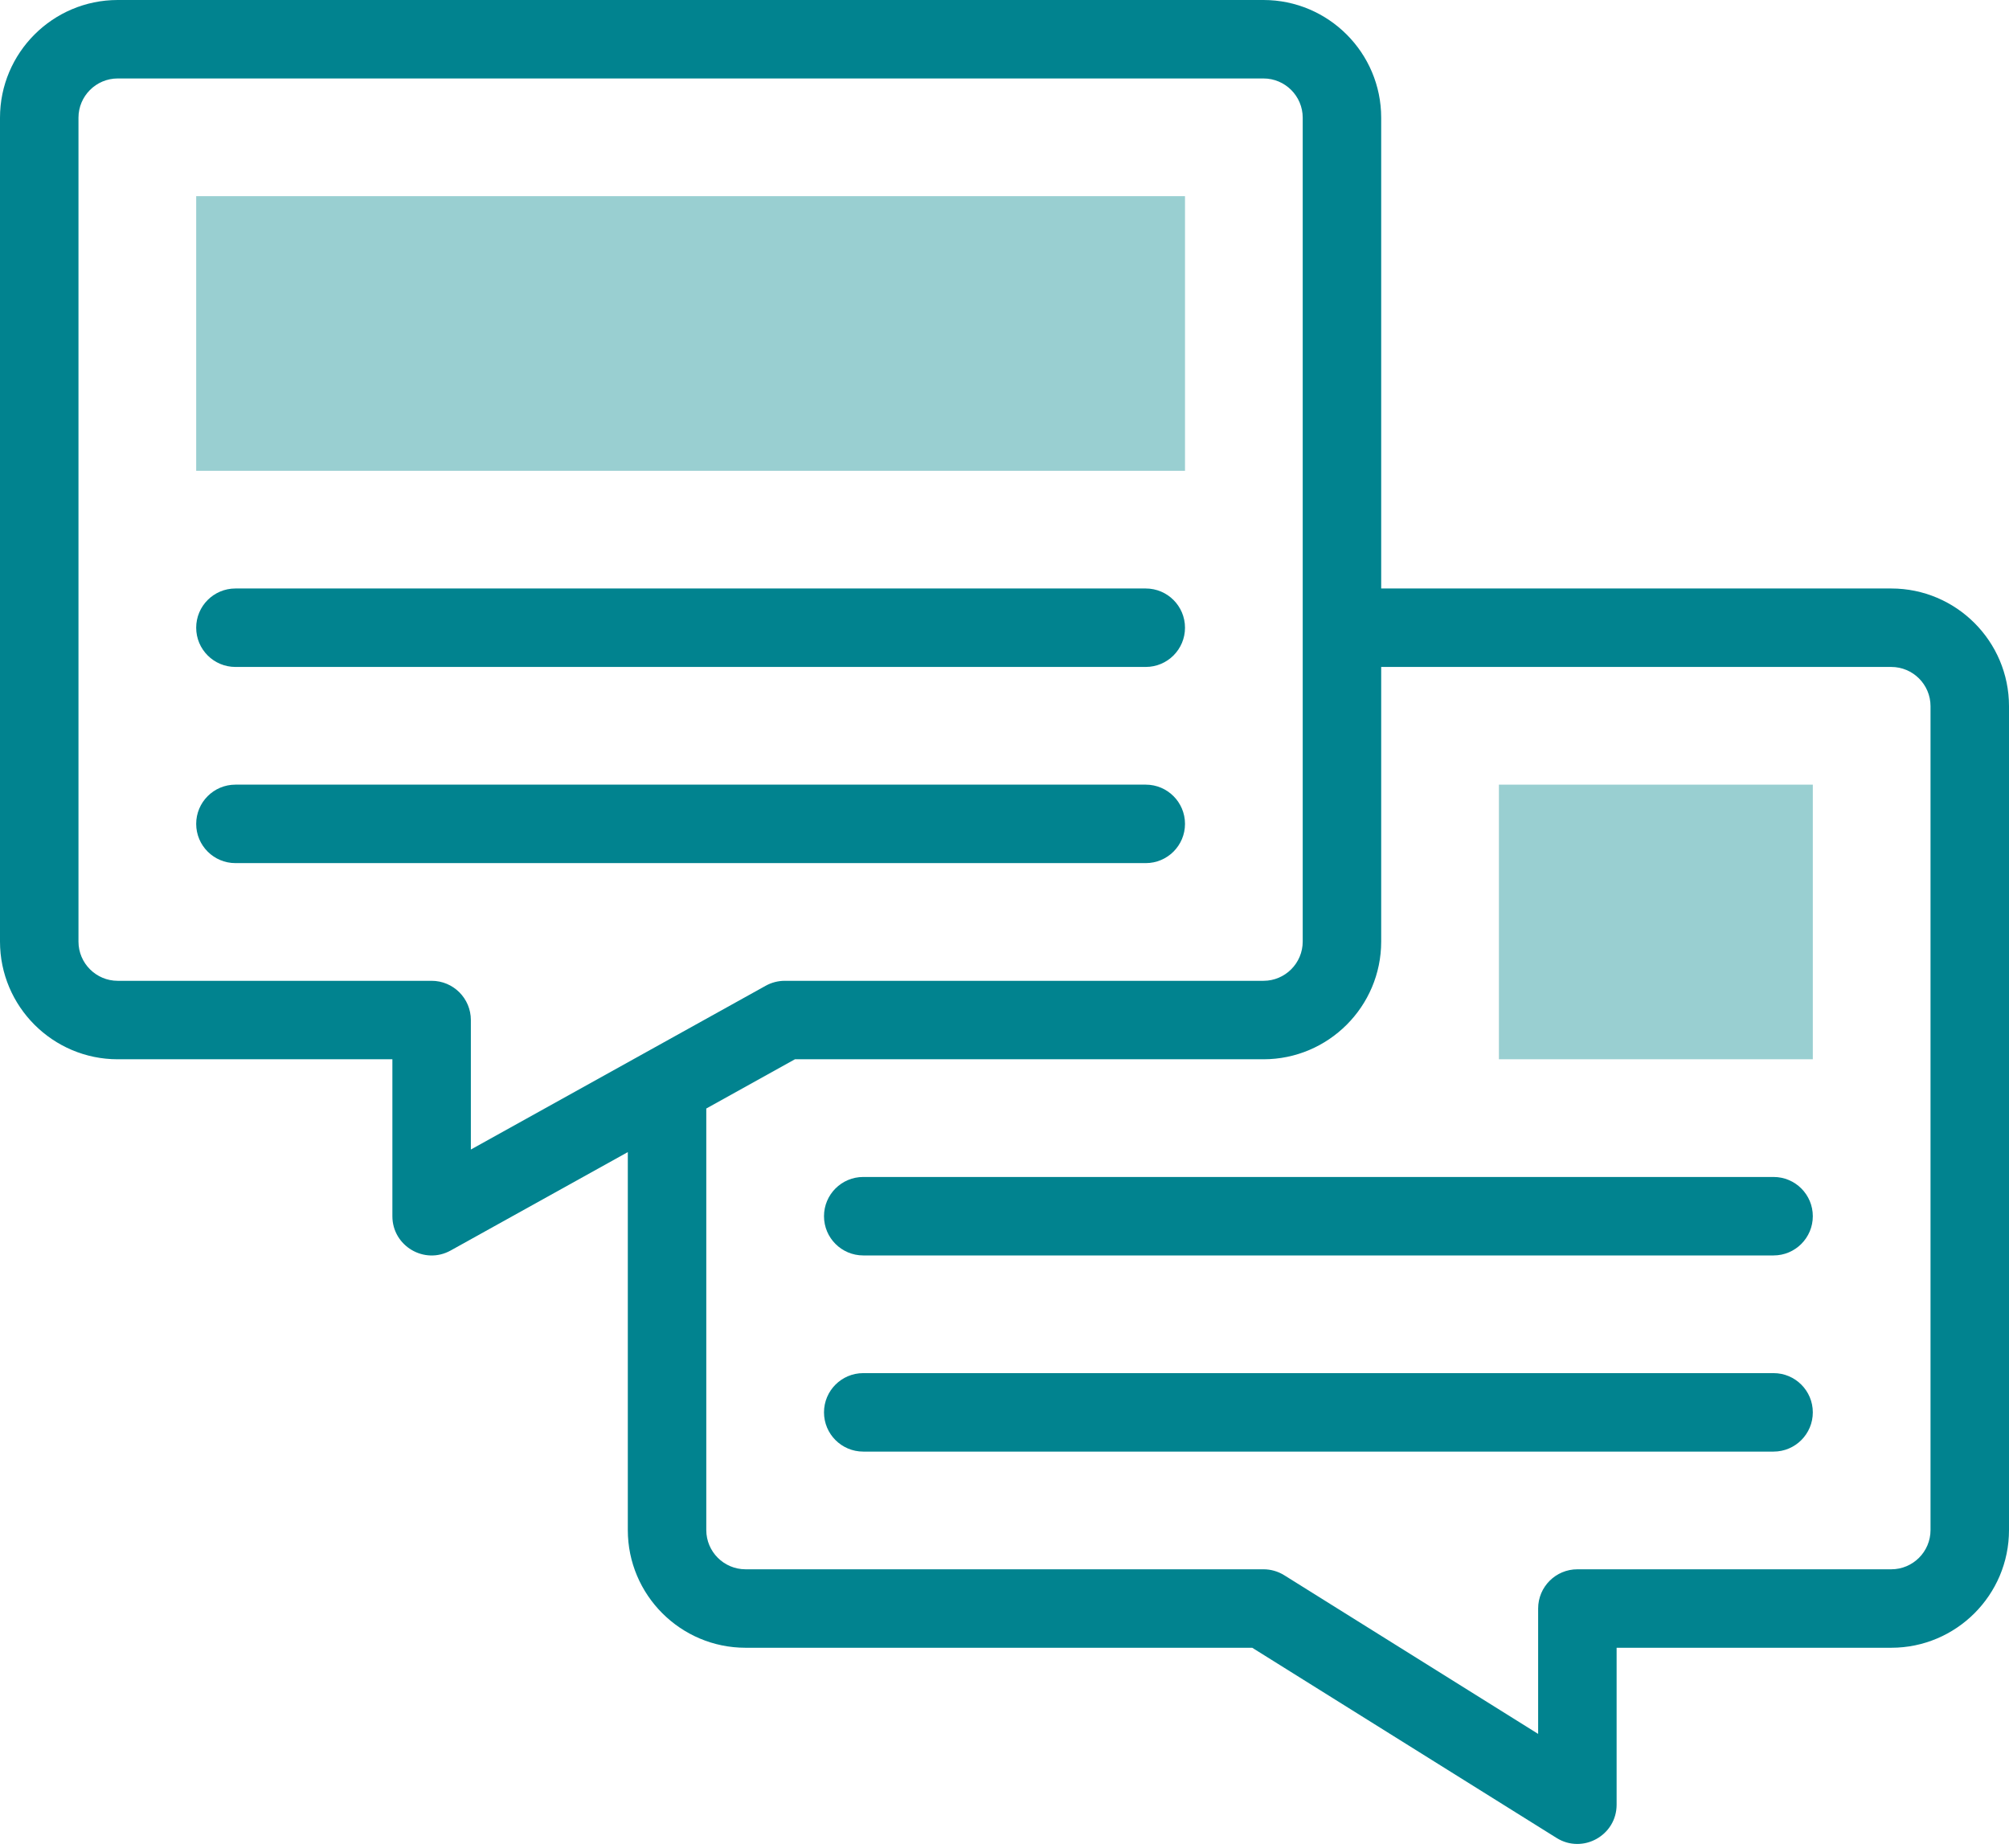 <svg width="400" height="368" viewBox="0 0 400 368" fill="none" xmlns="http://www.w3.org/2000/svg">
<path d="M298.438 156.25H360.938V210.937H298.438V156.25ZM39.062 39.062H235.938V93.75H39.062V39.062Z" fill="#99CFD1"/>
<path d="M376.562 117.188H275V23.438C275 10.514 264.486 0 251.562 0H23.438C10.514 0 0 10.514 0 23.438V187.5C0 200.423 10.514 210.938 23.438 210.938H78.125V242.188C78.125 248.122 84.514 251.914 89.731 249.016L125 229.423V304.688C125 317.611 135.514 328.125 148.438 328.125H249.322L309.922 366C315.116 369.246 321.875 365.505 321.875 359.375V328.125H376.562C389.486 328.125 400 317.611 400 304.688V140.625C400 127.702 389.486 117.188 376.562 117.188ZM85.938 195.313H23.438C19.13 195.313 15.625 191.808 15.625 187.5V23.438C15.625 19.13 19.13 15.625 23.438 15.625H251.562C255.87 15.625 259.375 19.13 259.375 23.438V187.5C259.375 191.808 255.87 195.313 251.562 195.313H156.25C154.923 195.313 153.616 195.652 152.456 196.296C102.202 224.213 101.536 224.585 93.75 228.91V203.125C93.75 198.81 90.252 195.313 85.938 195.313ZM384.375 304.688C384.375 308.995 380.87 312.5 376.562 312.5H314.062C309.748 312.5 306.25 315.998 306.25 320.313V345.279L255.703 313.687C254.461 312.911 253.027 312.499 251.562 312.499H148.438C144.13 312.499 140.625 308.995 140.625 304.687V220.743L158.274 210.938H251.562C264.486 210.938 275 200.423 275 187.5V132.813H376.562C380.87 132.813 384.375 136.317 384.375 140.625V304.688Z" fill="#01838F"/>
<path d="M353.125 234.375H171.875C167.56 234.375 164.062 237.873 164.062 242.187C164.062 246.502 167.56 250 171.875 250H353.125C357.439 250 360.938 246.502 360.938 242.187C360.938 237.873 357.439 234.375 353.125 234.375ZM353.125 273.437H171.875C167.56 273.437 164.062 276.935 164.062 281.25C164.062 285.564 167.56 289.062 171.875 289.062H353.125C357.439 289.062 360.938 285.564 360.938 281.25C360.938 276.935 357.439 273.437 353.125 273.437ZM46.875 132.812H228.125C232.439 132.812 235.938 129.315 235.938 125C235.938 120.686 232.439 117.188 228.125 117.188H46.875C42.561 117.188 39.062 120.686 39.062 125C39.062 129.314 42.561 132.812 46.875 132.812ZM235.938 164.062C235.938 159.748 232.439 156.25 228.125 156.25H46.875C42.561 156.25 39.062 159.748 39.062 164.062C39.062 168.377 42.561 171.875 46.875 171.875H228.125C232.439 171.875 235.938 168.377 235.938 164.062Z" fill="#01838F"/>
</svg>
